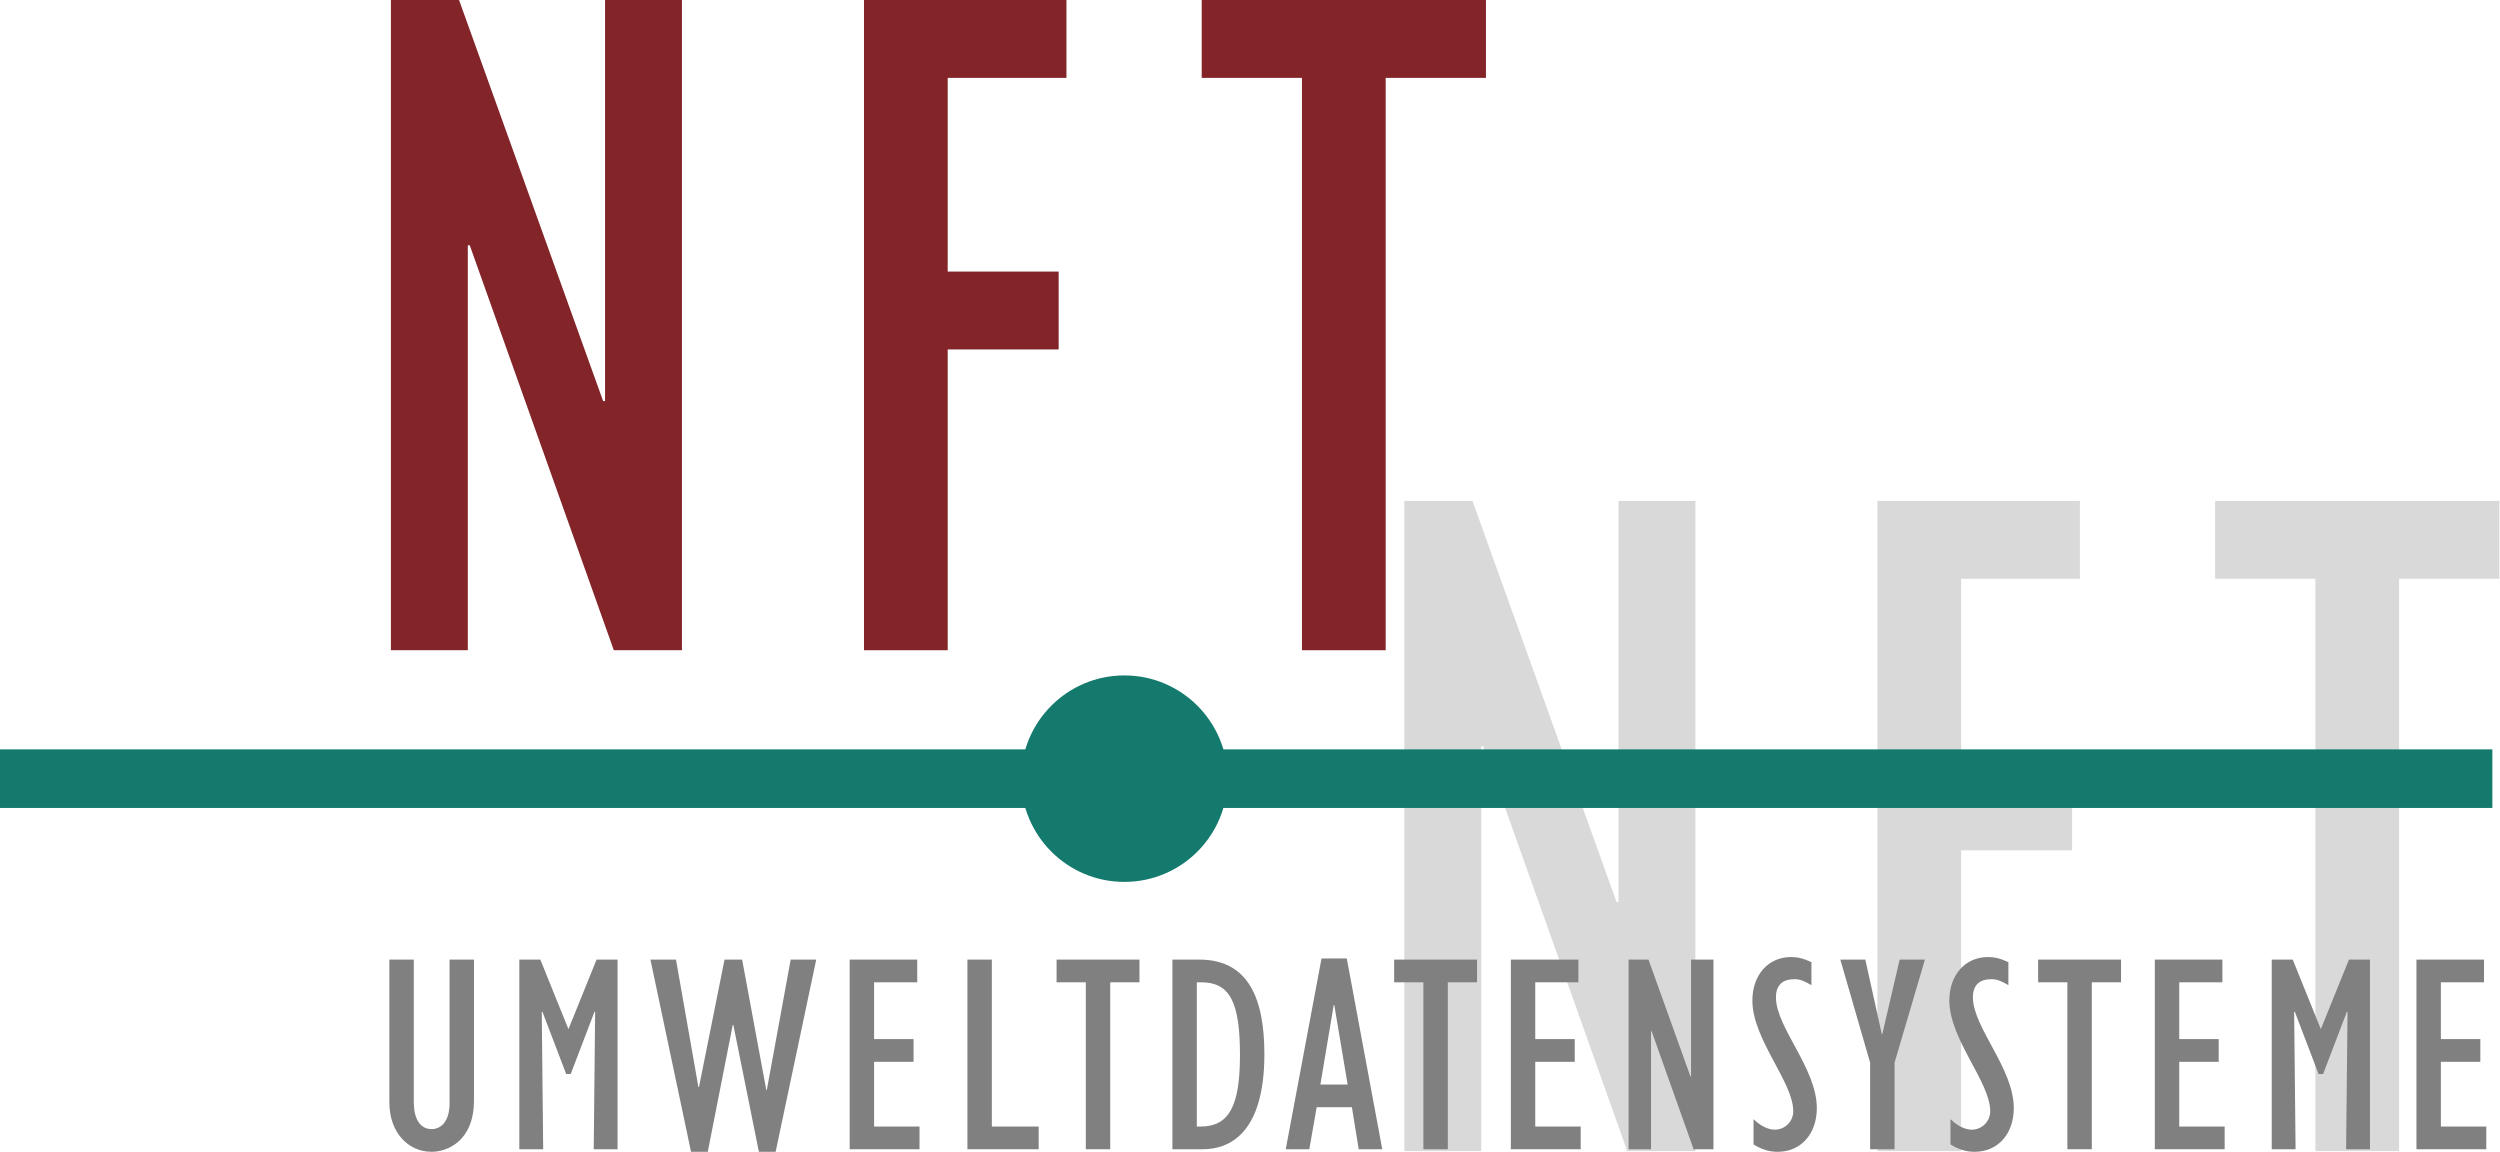 <?xml version="1.0" encoding="UTF-8" standalone="no"?>
<svg
   xmlns:dc="http://purl.org/dc/elements/1.1/"
   xmlns:cc="http://creativecommons.org/ns#"
   xmlns:rdf="http://www.w3.org/1999/02/22-rdf-syntax-ns#"
   xmlns:svg="http://www.w3.org/2000/svg"
   xmlns="http://www.w3.org/2000/svg"
   xmlns:sodipodi="http://sodipodi.sourceforge.net/DTD/sodipodi-0.dtd"
   xmlns:inkscape="http://www.inkscape.org/namespaces/inkscape"
   viewBox="0 0 878.517 404.852"
   height="404.852"
   width="878.517"
   xml:space="preserve"
   id="svg2"
   version="1.1"
   sodipodi:docname="uds.svg"
   inkscape:version="0.92.4 (5da689c313, 2019-01-14)"><sodipodi:namedview
     pagecolor="#ffffff"
     bordercolor="#666666"
     borderopacity="1"
     objecttolerance="10"
     gridtolerance="10"
     guidetolerance="10"
     inkscape:pageopacity="0"
     inkscape:pageshadow="2"
     inkscape:window-width="2560"
     inkscape:window-height="1369"
     id="namedview33"
     showgrid="false"
     fit-margin-top="0"
     fit-margin-left="0"
     fit-margin-right="0"
     fit-margin-bottom="0"
     inkscape:zoom="0.37990529"
     inkscape:cx="558.78035"
     inkscape:cy="132.64765"
     inkscape:window-x="2552"
     inkscape:window-y="-8"
     inkscape:window-maximized="1"
     inkscape:current-layer="svg2" /><defs
     id="defs6" /><g
     transform="matrix(0,1.333,1.333,0,0,0)"
     id="g10"><g
       transform="scale(0.1)"
       id="g12"><path
         id="path14"
         style="fill:#d9d9d9;fill-opacity:1;fill-rule:nonzero;stroke:none"
         d="m 1320.5,3702.15 v 179.63 l 1057.22,379.78 v 5.13 H 1320.5 v 202.72 H 3034.63 V 4289.78 L 1967.15,3910 v -5.12 H 3034.63 V 3702.15 H 1320.5"
         inkscape:connector-curvature="0" /><path
         id="path16"
         style="fill:#d9d9d9;fill-opacity:1;fill-rule:nonzero;stroke:none"
         d="m 1320.5,4949.27 v 533.74 h 205.29 v -313.06 h 510.64 v 292.53 h 205.29 v -292.53 h 792.91 V 4949.27 H 1320.5"
         inkscape:connector-curvature="0" /><path
         id="path18"
         style="fill:#d9d9d9;fill-opacity:1;fill-rule:nonzero;stroke:none"
         d="M 1525.79,6103.9 V 5839.59 H 1320.5 v 749.29 h 205.29 v -264.3 H 3034.63 V 6103.9 H 1525.79"
         inkscape:connector-curvature="0" /><path
         id="path20"
         style="fill:#832429;fill-opacity:1;fill-rule:nonzero;stroke:none"
         d="m 0,1030.52 v 179.62 l 1057.22,379.78 v 5.13 H 0 v 202.72 H 1714.14 V 1618.15 L 646.648,1238.37 v -5.13 H 1714.14 V 1030.52 H 0"
         inkscape:connector-curvature="0" /><path
         id="path22"
         style="fill:#832429;fill-opacity:1;fill-rule:nonzero;stroke:none"
         d="m 0,2277.63 v 533.75 h 205.285 v -313.07 h 510.649 v 292.54 H 921.219 V 2498.31 H 1714.14 V 2277.63 H 0"
         inkscape:connector-curvature="0" /><path
         id="path24"
         style="fill:#832429;fill-opacity:1;fill-rule:nonzero;stroke:none"
         d="m 205.285,3432.26 v -264.3 H 0 v 749.29 h 205.285 v -264.3 H 1714.14 V 3432.26 H 205.285"
         inkscape:connector-curvature="0" /><path
         id="path26"
         style="fill:#157a6e;fill-opacity:1;fill-rule:nonzero;stroke:none"
         d="M 2129.94,6570.39 H 1975.5 V 0 h 154.44 v 6570.39"
         inkscape:connector-curvature="0" /><path
         id="path28"
         style="fill:#157a6e;fill-opacity:1;fill-rule:nonzero;stroke:none"
         d="m 2324.89,2964.06 c 0,150.32 -121.86,272.17 -272.18,272.17 -150.31,0 -272.17,-121.85 -272.17,-272.17 0,-150.31 121.86,-272.17 272.17,-272.17 150.32,0 272.18,121.86 272.18,272.17"
         inkscape:connector-curvature="0" /><path
         id="path30"
         style="fill:#808080;fill-opacity:1;fill-rule:nonzero;stroke:none"
         d="m 2529.7,1090.82 h 375.71 c 42.67,0 71.11,15.72 71.11,47.15 0,24.7 -20.21,47.16 -68.11,47.16 H 2529.7 v 64.36 h 371.23 c 107.77,0 135.46,-71.1 135.46,-111.52 0,-62.12 -50.89,-111.51 -130.23,-111.51 H 2529.7 v 64.36"
         inkscape:connector-curvature="0" /><path
         id="path32"
         style="fill:#808080;fill-opacity:1;fill-rule:nonzero;stroke:none"
         d="m 2529.7,1572.64 v 55.39 h 499.96 v -62.87 l -361.5,3.74 -1.5,-1.5 164.66,-62.86 v -11.98 l -164.66,-62.87 1.5,-1.5 361.5,3.74 v -62.86 H 2529.7 v 55.38 l 183.36,74.1 -183.36,74.09"
         inkscape:connector-curvature="0" /><path
         id="path34"
         style="fill:#808080;fill-opacity:1;fill-rule:nonzero;stroke:none"
         d="m 2529.7,1714.67 v 67.36 l 336.05,59.13 v 1.49 l -336.05,67.37 v 46.4 l 343.53,63.62 v 1.49 l -343.53,62.87 v 67.36 l 506.69,-107.03 v -44.16 l -334.55,-67.36 v -1.49 l 334.55,-65.86 V 1821.7 L 2529.7,1714.67"
         inkscape:connector-curvature="0" /><path
         id="path36"
         style="fill:#808080;fill-opacity:1;fill-rule:nonzero;stroke:none"
         d="m 2529.7,2239.9 v 178.13 h 59.87 v -113.76 h 149.69 v 104.03 h 59.88 v -104.03 h 170.64 v 119.75 h 59.88 V 2239.9 H 2529.7"
         inkscape:connector-curvature="0" /><path
         id="path38"
         style="fill:#808080;fill-opacity:1;fill-rule:nonzero;stroke:none"
         d="m 2529.7,2550.33 v 64.37 h 440.08 v 123.49 h 59.88 V 2550.33 H 2529.7"
         inkscape:connector-curvature="0" /><path
         id="path40"
         style="fill:#808080;fill-opacity:1;fill-rule:nonzero;stroke:none"
         d="m 2589.57,2862.42 v -77.09 h -59.87 v 218.55 h 59.87 v -77.09 h 440.09 v -64.37 h -440.09"
         inkscape:connector-curvature="0" /><path
         id="path42"
         style="fill:#808080;fill-opacity:1;fill-rule:nonzero;stroke:none"
         d="m 2529.7,3090.69 v 71.1 c 0,128.73 101.78,171.4 249.23,171.4 208.07,0 250.73,-91.31 250.73,-162.42 v -80.08 z m 440.08,74.1 c 0,74.84 -53.14,104.03 -187.86,104.03 -141.46,0 -192.35,-26.94 -192.35,-102.54 v -11.22 h 380.21 v 9.73"
         inkscape:connector-curvature="0" /><path
         id="path44"
         style="fill:#808080;fill-opacity:1;fill-rule:nonzero;stroke:none"
         d="m 2526.7,3483.79 v 66.61 l 502.96,93.55 v -62.12 l -110.77,-17.96 v -92.81 l 110.77,-19.46 v -62.12 z m 332.31,68.85 -209.56,-35.18 v -1.49 l 209.56,-35.18 v 71.85"
         inkscape:connector-curvature="0" /><path
         id="path46"
         style="fill:#808080;fill-opacity:1;fill-rule:nonzero;stroke:none"
         d="m 2589.57,3752.37 v -77.09 h -59.87 v 218.55 h 59.87 v -77.09 h 440.09 v -64.37 h -440.09"
         inkscape:connector-curvature="0" /><path
         id="path48"
         style="fill:#808080;fill-opacity:1;fill-rule:nonzero;stroke:none"
         d="m 2529.7,3982.89 v 178.13 h 59.87 v -113.77 h 149.69 v 104.04 h 59.88 v -104.04 h 170.64 V 4167 h 59.88 V 3982.89 H 2529.7"
         inkscape:connector-curvature="0" /><path
         id="path50"
         style="fill:#808080;fill-opacity:1;fill-rule:nonzero;stroke:none"
         d="m 2529.7,4293.32 v 52.39 l 308.35,110.77 v 1.5 H 2529.7 v 59.12 h 499.96 v -52.39 L 2718.3,4353.94 v -1.49 h 311.36 v -59.13 H 2529.7"
         inkscape:connector-curvature="0" /><path
         id="path52"
         style="fill:#808080;fill-opacity:1;fill-rule:nonzero;stroke:none"
         d="m 2950.32,4622.63 c 17.22,17.96 27.69,37.42 27.69,56.13 0,26.94 -21.7,48.65 -48.65,48.65 -77.09,0 -189.35,-107.78 -291.89,-107.78 -67.36,0 -114.51,41.92 -114.51,101.79 0,17.96 3.74,32.93 13.47,53.89 h 60.62 c -11.22,-19.46 -15.71,-29.94 -15.71,-44.91 0,-31.43 15.71,-48.65 47.9,-48.65 79.33,0 187.11,107.78 291.89,107.78 68.11,0 115.26,-41.91 115.26,-103.28 0,-22.46 -5.99,-41.92 -19.46,-63.62 h -66.61"
         inkscape:connector-curvature="0" /><path
         id="path54"
         style="fill:#808080;fill-opacity:1;fill-rule:nonzero;stroke:none"
         d="m 2801.38,4930.06 -271.68,-78.59 v 65.87 l 196.09,43.41 v 1.49 l -196.09,45.66 v 66.61 l 271.68,-80.08 h 228.28 v -64.37 h -228.28"
         inkscape:connector-curvature="0" /><path
         id="path56"
         style="fill:#808080;fill-opacity:1;fill-rule:nonzero;stroke:none"
         d="m 2950.32,5141.86 c 17.22,17.96 27.69,37.43 27.69,56.14 0,26.94 -21.7,48.64 -48.65,48.64 -77.09,0 -189.35,-107.77 -291.89,-107.77 -67.36,0 -114.51,41.91 -114.51,101.79 0,17.96 3.74,32.93 13.47,53.88 h 60.62 c -11.22,-19.45 -15.71,-29.93 -15.71,-44.9 0,-31.44 15.71,-48.65 47.9,-48.65 79.33,0 187.11,107.78 291.89,107.78 68.11,0 115.26,-41.92 115.26,-103.29 0,-22.45 -5.99,-41.91 -19.46,-63.62 h -66.61"
         inkscape:connector-curvature="0" /><path
         id="path58"
         style="fill:#808080;fill-opacity:1;fill-rule:nonzero;stroke:none"
         d="m 2589.57,5450.04 v -77.09 h -59.87 v 218.55 h 59.87 v -77.09 h 440.09 v -64.37 h -440.09"
         inkscape:connector-curvature="0" /><path
         id="path60"
         style="fill:#808080;fill-opacity:1;fill-rule:nonzero;stroke:none"
         d="m 2529.7,5680.55 v 178.14 h 59.87 v -113.77 h 149.69 v 104.04 h 59.88 v -104.04 h 170.64 v 119.75 h 59.88 V 5680.55 H 2529.7"
         inkscape:connector-curvature="0" /><path
         id="path62"
         style="fill:#808080;fill-opacity:1;fill-rule:nonzero;stroke:none"
         d="m 2529.7,6192.32 v 55.38 h 499.96 v -62.86 l -361.5,3.74 -1.5,-1.5 164.66,-62.87 v -11.98 l -164.66,-62.86 1.5,-1.5 361.5,3.74 v -62.87 H 2529.7 v 55.39 l 183.36,74.09 -183.36,74.1"
         inkscape:connector-curvature="0" /><path
         id="path64"
         style="fill:#808080;fill-opacity:1;fill-rule:nonzero;stroke:none"
         d="m 2529.7,6370.27 v 178.13 h 59.87 v -113.76 h 149.69 v 104.03 h 59.88 v -104.03 h 170.64 v 119.75 h 59.88 V 6370.27 H 2529.7"
         inkscape:connector-curvature="0" /></g></g></svg>